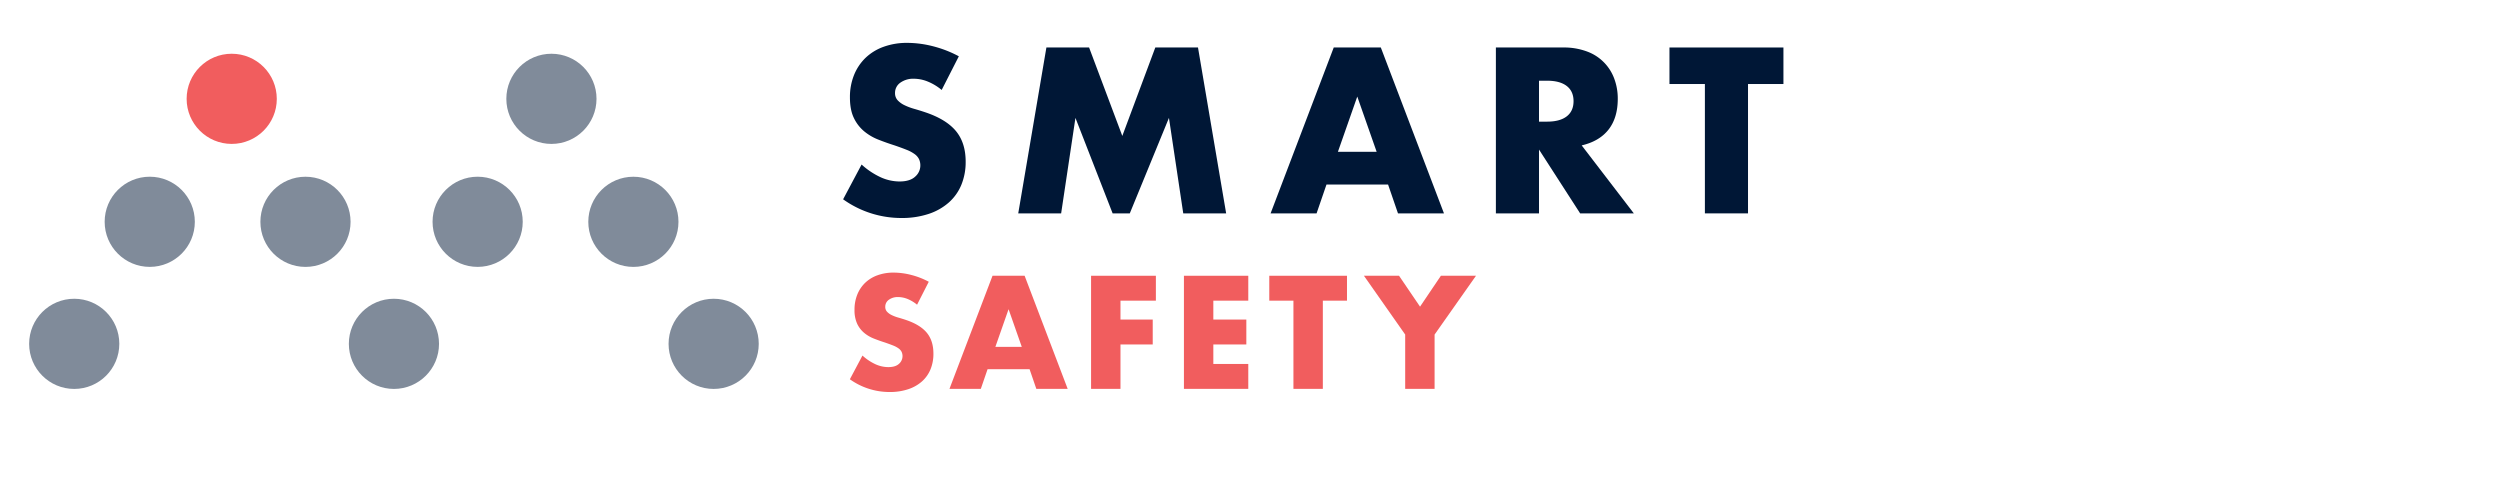 <svg xmlns="http://www.w3.org/2000/svg" viewBox="0 0 1883.222 368.154"><g id="ad56d814-84c4-4bb6-a84d-b50ac3a4d89d" data-name="Logo"><circle cx="296.748" cy="259.012" r="33.963" fill="#808b9a"/><circle cx="55.917" cy="259.012" r="33.963" fill="#808b9a"/><circle cx="174.55" cy="74.445" r="33.963" fill="#f15d5e"/><circle cx="415.381" cy="74.45" r="33.963" fill="#808b9a"/><circle cx="112.799" cy="167.078" r="33.963" fill="#808b9a"/><circle cx="230.115" cy="167.095" r="33.963" fill="#808b9a"/><circle cx="359.805" cy="167.078" r="33.963" fill="#808b9a"/><circle cx="477.121" cy="167.095" r="33.963" fill="#808b9a"/><circle cx="537.579" cy="259.012" r="33.963" fill="#808b9a"/></g><g id="af63bede-a1ca-44f8-80a0-21aea7488ccb" data-name="Tagline"><path d="M690.817 229.533a27.436 27.436.0 00-7.232-4.351 19.211 19.211.0 00-7.006-1.412 11.369 11.369.0 00-7.006 2.033 6.339 6.339.0 00-2.712 5.312 5.276 5.276.0 001.356 3.729 11.779 11.779.0 003.56 2.543 30.227 30.227.0 004.972 1.864q2.768.792 5.48 1.695 10.848 3.617 15.876 9.661 5.027 6.047 5.028 15.764a30.689 30.689.0 01-2.203 11.865 24.748 24.748.0 01-6.441 9.096 29.684 29.684.0 01-10.396 5.876 43.305 43.305.0 01-13.956 2.091 51.312 51.312.0 01-29.945-9.605l9.492-17.854a38.426 38.426.0 009.831 6.554 23.605 23.605.0 009.605 2.147q5.424.0 8.08-2.486a7.702 7.702.0 001.978-8.983 7.228 7.228.0 00-2.26-2.599 18.154 18.154.0 00-4.125-2.204q-2.542-1.017-6.158-2.26-4.296-1.355-8.418-2.994a26.444 26.444.0 01-7.345-4.351 20.189 20.189.0 01-5.198-6.837 24.163 24.163.0 01-1.978-10.452 30.191 30.191.0 012.09-11.47 25.484 25.484.0 015.876-8.813 26.187 26.187.0 019.266-5.706 35.016 35.016.0 0112.26-2.034 53.703 53.703.0 0113.221 1.751 58.421 58.421.0 0113.221 5.142z" fill="#f15d5e"/><path d="M775.567 278.123H743.927l-5.085 14.803h-23.617l32.431-85.201h24.182L804.269 292.926h-23.617zm-5.876-16.837-9.944-28.363-9.944 28.363z" fill="#f15d5e"/><path d="M870.711 226.483h-26.668V240.72h24.295v18.758H844.043V292.926h-22.148V207.725h48.816z" fill="#f15d5e"/><path d="M940.318 226.483h-26.329V240.72H938.849v18.758H913.989V274.168h26.329V292.926h-48.477V207.725h48.477z" fill="#f15d5e"/><path d="M996.477 226.483V292.926H974.329V226.483H956.137V207.725h58.534v18.758z" fill="#f15d5e"/><path d="M1058.514 252.02l-31.075-44.295h26.442l15.82 23.277 15.707-23.277H1111.849l-31.188 44.295V292.926h-22.148z" fill="#f15d5e"/><path d="M709.356 67.762a40.188 40.188.0 00-10.607-6.381A28.177 28.177.0 00688.474 59.309a16.673 16.673.0 00-10.275 2.982 9.298 9.298.0 00-3.978 7.791A7.745 7.745.0 00676.21 75.551a17.292 17.292.0 005.221 3.729 44.338 44.338.0 007.292 2.734q4.059 1.163 8.038 2.486 15.91 5.306 23.286 14.17 7.373 8.868 7.375 23.119a44.995 44.995.0 01-3.232 17.402 36.286 36.286.0 01-9.447 13.342 43.55 43.55.0 01-15.247 8.617 63.536 63.536.0 01-20.468 3.066 75.273 75.273.0 01-43.919-14.086l13.921-26.188a56.368 56.368.0 0014.419 9.613 34.643 34.643.0 0014.087 3.148q7.956.0 11.85-3.646a11.093 11.093.0 003.895-8.285 11.213 11.213.0 00-.994-4.891 10.611 10.611.0 00-3.315-3.811 26.585 26.585.0 00-6.049-3.232q-3.729-1.491-9.033-3.314-6.3-1.989-12.347-4.393a38.757 38.757.0 01-10.772-6.381 29.603 29.603.0 01-7.624-10.025q-2.902-6.05-2.9-15.33a44.261 44.261.0 013.066-16.822A37.36 37.36.0 01651.93 43.647a38.427 38.427.0 0113.59-8.369 51.383 51.383.0 0117.982-2.982 78.706 78.706.0 0119.391 2.568 85.705 85.705.0 0119.391 7.541z" fill="#001736"/><path d="M767.031 160.737 788.244 35.776h32.152l25.026 66.623 24.86-66.623h32.152l21.214 124.961H891.33L880.557 88.809 851.057 160.737H838.13L810.121 88.809l-10.772 71.928z" fill="#001736"/><path d="M1045.625 139.026H999.22l-7.458 21.711H957.124L1004.689 35.776h35.467l47.565 124.961h-34.638zm-8.618-24.693-14.584-41.6-14.584 41.6z" fill="#001736"/><path d="M1230.745 160.737H1190.307l-30.992-48.062v48.062h-32.483V35.776h50.549a49.648 49.648.0 0118.23 3.064 34.338 34.338.0 0120.468 20.635 42.752 42.752.0 012.568 14.916q0 14.256-6.878 23.119-6.879 8.868-20.302 12.016zM1159.315 91.627h6.133q9.609.0 14.75-3.979 5.134-3.976 5.138-11.436.0-7.456-5.138-11.436-5.14-3.976-14.75-3.977h-6.133z" fill="#001736"/><path d="M1316.759 63.287v97.449h-32.483V63.287H1257.593V35.776h85.849V63.287z" fill="#001736"/></g></svg>